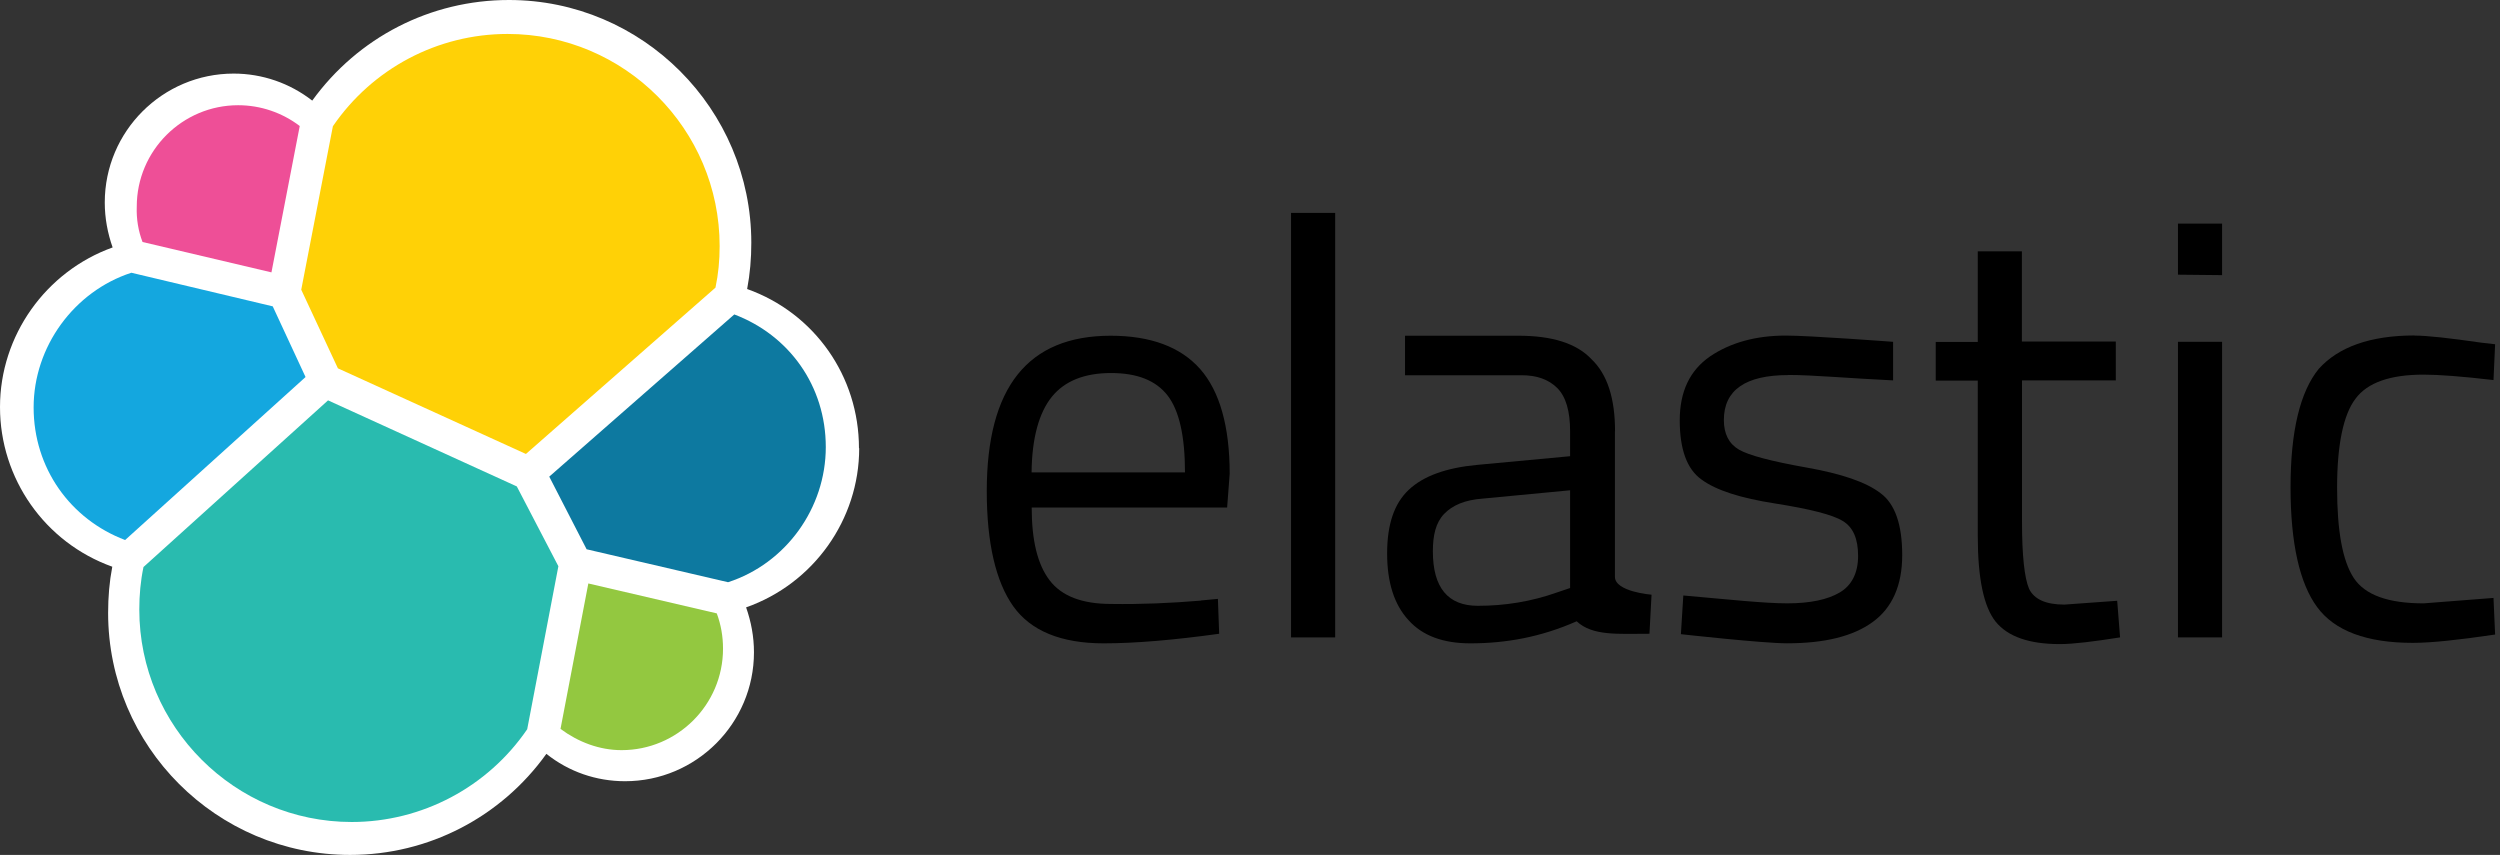 <svg width="193" height="66" viewBox="0 0 193 66" fill="none" xmlns="http://www.w3.org/2000/svg">
<rect x="0" y="0" width="193" height="66" fill="#333333" stroke="none"/>
<path d="M66.312 34.601C66.312 29.045 62.879 24.167 57.68 22.312C57.903 21.126 58.001 19.967 58.001 18.745C58.001 8.409 49.591 0 39.291 0C33.218 0 27.636 2.889 24.105 7.767C22.375 6.421 20.252 5.681 18.041 5.681C12.547 5.681 8.088 10.139 8.088 15.633C8.088 16.855 8.311 18.005 8.695 19.102C3.531 20.957 0 25.906 0 31.426C0 36.946 3.46 41.886 8.668 43.75C8.445 44.91 8.347 46.096 8.347 47.317C8.347 57.617 16.721 66 27.029 66C33.093 66 38.685 63.075 42.181 58.197C43.911 59.579 46.033 60.31 48.254 60.31C53.738 60.31 58.206 55.852 58.206 50.358C58.206 49.137 57.983 47.986 57.599 46.889C62.798 45.061 66.33 40.121 66.33 34.601" fill="white"/>
<path d="M26.092 28.438L40.601 35.046L55.235 22.204C55.458 21.143 55.556 20.118 55.556 18.994C55.556 9.969 48.208 2.621 39.183 2.621C33.788 2.621 28.749 5.287 25.699 9.746L23.256 22.365L26.083 28.429L26.092 28.438Z" fill="#FFD106"/>
<path d="M11.075 43.785C10.852 44.847 10.754 45.935 10.754 47.058C10.754 56.11 18.138 63.458 27.154 63.458C32.575 63.458 37.65 60.765 40.7 56.297L43.107 43.714L39.897 37.552L25.325 30.908L11.075 43.776V43.785Z" fill="#29BBAF"/>
<path d="M11.004 18.682L20.956 21.027L23.14 9.728C21.794 8.703 20.126 8.123 18.387 8.123C14.089 8.123 10.558 11.619 10.558 15.953C10.522 16.916 10.682 17.843 11.004 18.682Z" fill="#EE4F97"/>
<path d="M10.14 21.055C5.708 22.499 2.596 26.771 2.596 31.453C2.596 36.135 5.423 40.085 9.659 41.69L23.588 29.107L21.055 23.65L10.14 21.055Z" fill="#14A7DF"/>
<path d="M43.27 56.27C44.652 57.296 46.284 57.911 47.987 57.911C52.285 57.911 55.817 54.416 55.817 50.081C55.817 49.118 55.656 48.218 55.335 47.353L45.419 45.043L43.27 56.279V56.27Z" fill="#93C840"/>
<path d="M45.292 42.405L56.207 44.947C60.666 43.502 63.751 39.23 63.751 34.513C63.751 29.796 60.924 25.881 56.688 24.275L42.402 36.796L45.292 42.414V42.405Z" fill="#0D79A0"/>
<path d="M91.481 36.468C91.481 33.676 91.035 31.688 90.134 30.528C89.233 29.369 87.789 28.798 85.764 28.798C83.74 28.798 82.197 29.405 81.207 30.627C80.217 31.848 79.665 33.801 79.638 36.468H91.481ZM92.702 46.357L94.022 46.233L94.12 48.926C90.651 49.407 87.664 49.666 85.194 49.666C81.921 49.666 79.575 48.703 78.229 46.812C76.882 44.922 76.178 41.934 76.178 37.921C76.178 29.895 79.352 25.918 85.746 25.918C88.832 25.918 91.142 26.783 92.649 28.486C94.156 30.19 94.932 32.918 94.932 36.575L94.735 39.179H79.647C79.647 41.711 80.093 43.575 81.029 44.797C81.956 46.019 83.535 46.625 85.782 46.625C88.092 46.661 90.375 46.562 92.72 46.366" fill="black"/>
<path d="M103.075 16.436H99.668V49.208H103.075V16.436Z" fill="black"/>
<path d="M110.617 42.567C110.617 45.359 111.777 46.768 114.086 46.768C116.173 46.768 118.188 46.447 120.186 45.742L121.212 45.394V37.85L114.47 38.492C113.088 38.59 112.124 39.009 111.482 39.678C110.84 40.356 110.617 41.319 110.617 42.567ZM124.672 33.293V44.529C124.672 45.688 127.499 45.911 127.499 45.911L127.338 48.926C124.93 48.926 122.942 49.113 121.72 47.963C118.955 49.184 116.262 49.666 113.507 49.666C111.42 49.666 109.815 49.086 108.727 47.864C107.639 46.678 107.086 44.975 107.086 42.728C107.086 40.481 107.63 38.875 108.754 37.814C109.877 36.753 111.643 36.111 114.051 35.888L121.212 35.219V33.293C121.212 31.75 120.891 30.627 120.222 29.958C119.544 29.28 118.617 28.968 117.457 28.968H108.468V25.918H117.234C119.803 25.918 121.693 26.498 122.852 27.719C124.101 28.905 124.681 30.769 124.681 33.302" fill="black"/>
<path d="M138.058 28.956C134.75 28.956 133.082 30.115 133.082 32.425C133.082 33.486 133.466 34.253 134.242 34.708C135.009 35.154 136.748 35.609 139.441 36.09C142.169 36.572 144.06 37.214 145.184 38.079C146.307 38.908 146.851 40.522 146.851 42.859C146.851 45.195 146.075 46.934 144.568 48.022C143.061 49.119 140.876 49.663 137.951 49.663C136.088 49.663 129.765 48.959 129.765 48.959L129.952 45.971C133.582 46.292 136.212 46.578 137.978 46.578C139.744 46.578 141.09 46.292 142.027 45.739C142.954 45.195 143.445 44.232 143.445 42.912C143.445 41.593 143.061 40.701 142.259 40.219C141.483 39.738 139.717 39.292 137.06 38.873C134.358 38.453 132.467 37.847 131.343 37.009C130.22 36.206 129.676 34.663 129.676 32.452C129.676 30.24 130.443 28.599 132.021 27.511C133.591 26.45 135.553 25.906 137.862 25.906C139.726 25.906 146.147 26.388 146.147 26.388V29.366C142.74 29.206 139.985 28.947 138.058 28.947" fill="black"/>
<path d="M163.349 29.365H156.099V40.281C156.099 42.876 156.286 44.615 156.643 45.453C157.026 46.255 157.927 46.675 159.372 46.675L163.447 46.38L163.67 49.207C161.619 49.528 160.076 49.724 159.015 49.724C156.643 49.724 155.002 49.145 154.066 47.995C153.138 46.835 152.684 44.624 152.684 41.386V29.383H149.438V26.396H152.684V19.404H156.09V26.369H163.34V29.383L163.349 29.365Z" fill="black"/>
<path d="M168.139 26.387H171.545V49.207H168.139V26.387ZM168.139 21.214V17.264H171.545V21.241L168.139 21.205V21.214Z" fill="black"/>
<path d="M186.399 25.907C187.389 25.907 189.128 26.104 191.535 26.451L192.623 26.576L192.498 29.341C190.064 29.055 188.263 28.922 187.103 28.922C184.535 28.922 182.769 29.528 181.842 30.785C180.914 32.007 180.424 34.317 180.424 37.652C180.424 40.987 180.843 43.297 181.708 44.617C182.573 45.937 184.374 46.579 187.103 46.579L192.498 46.16L192.623 48.986C189.796 49.406 187.683 49.629 186.265 49.629C182.698 49.629 180.228 48.701 178.881 46.864C177.535 45.036 176.83 41.95 176.83 37.616C176.83 33.282 177.57 30.232 179.015 28.467C180.522 26.799 182.965 25.898 186.399 25.898V25.907Z" fill="black"/>
</svg>
